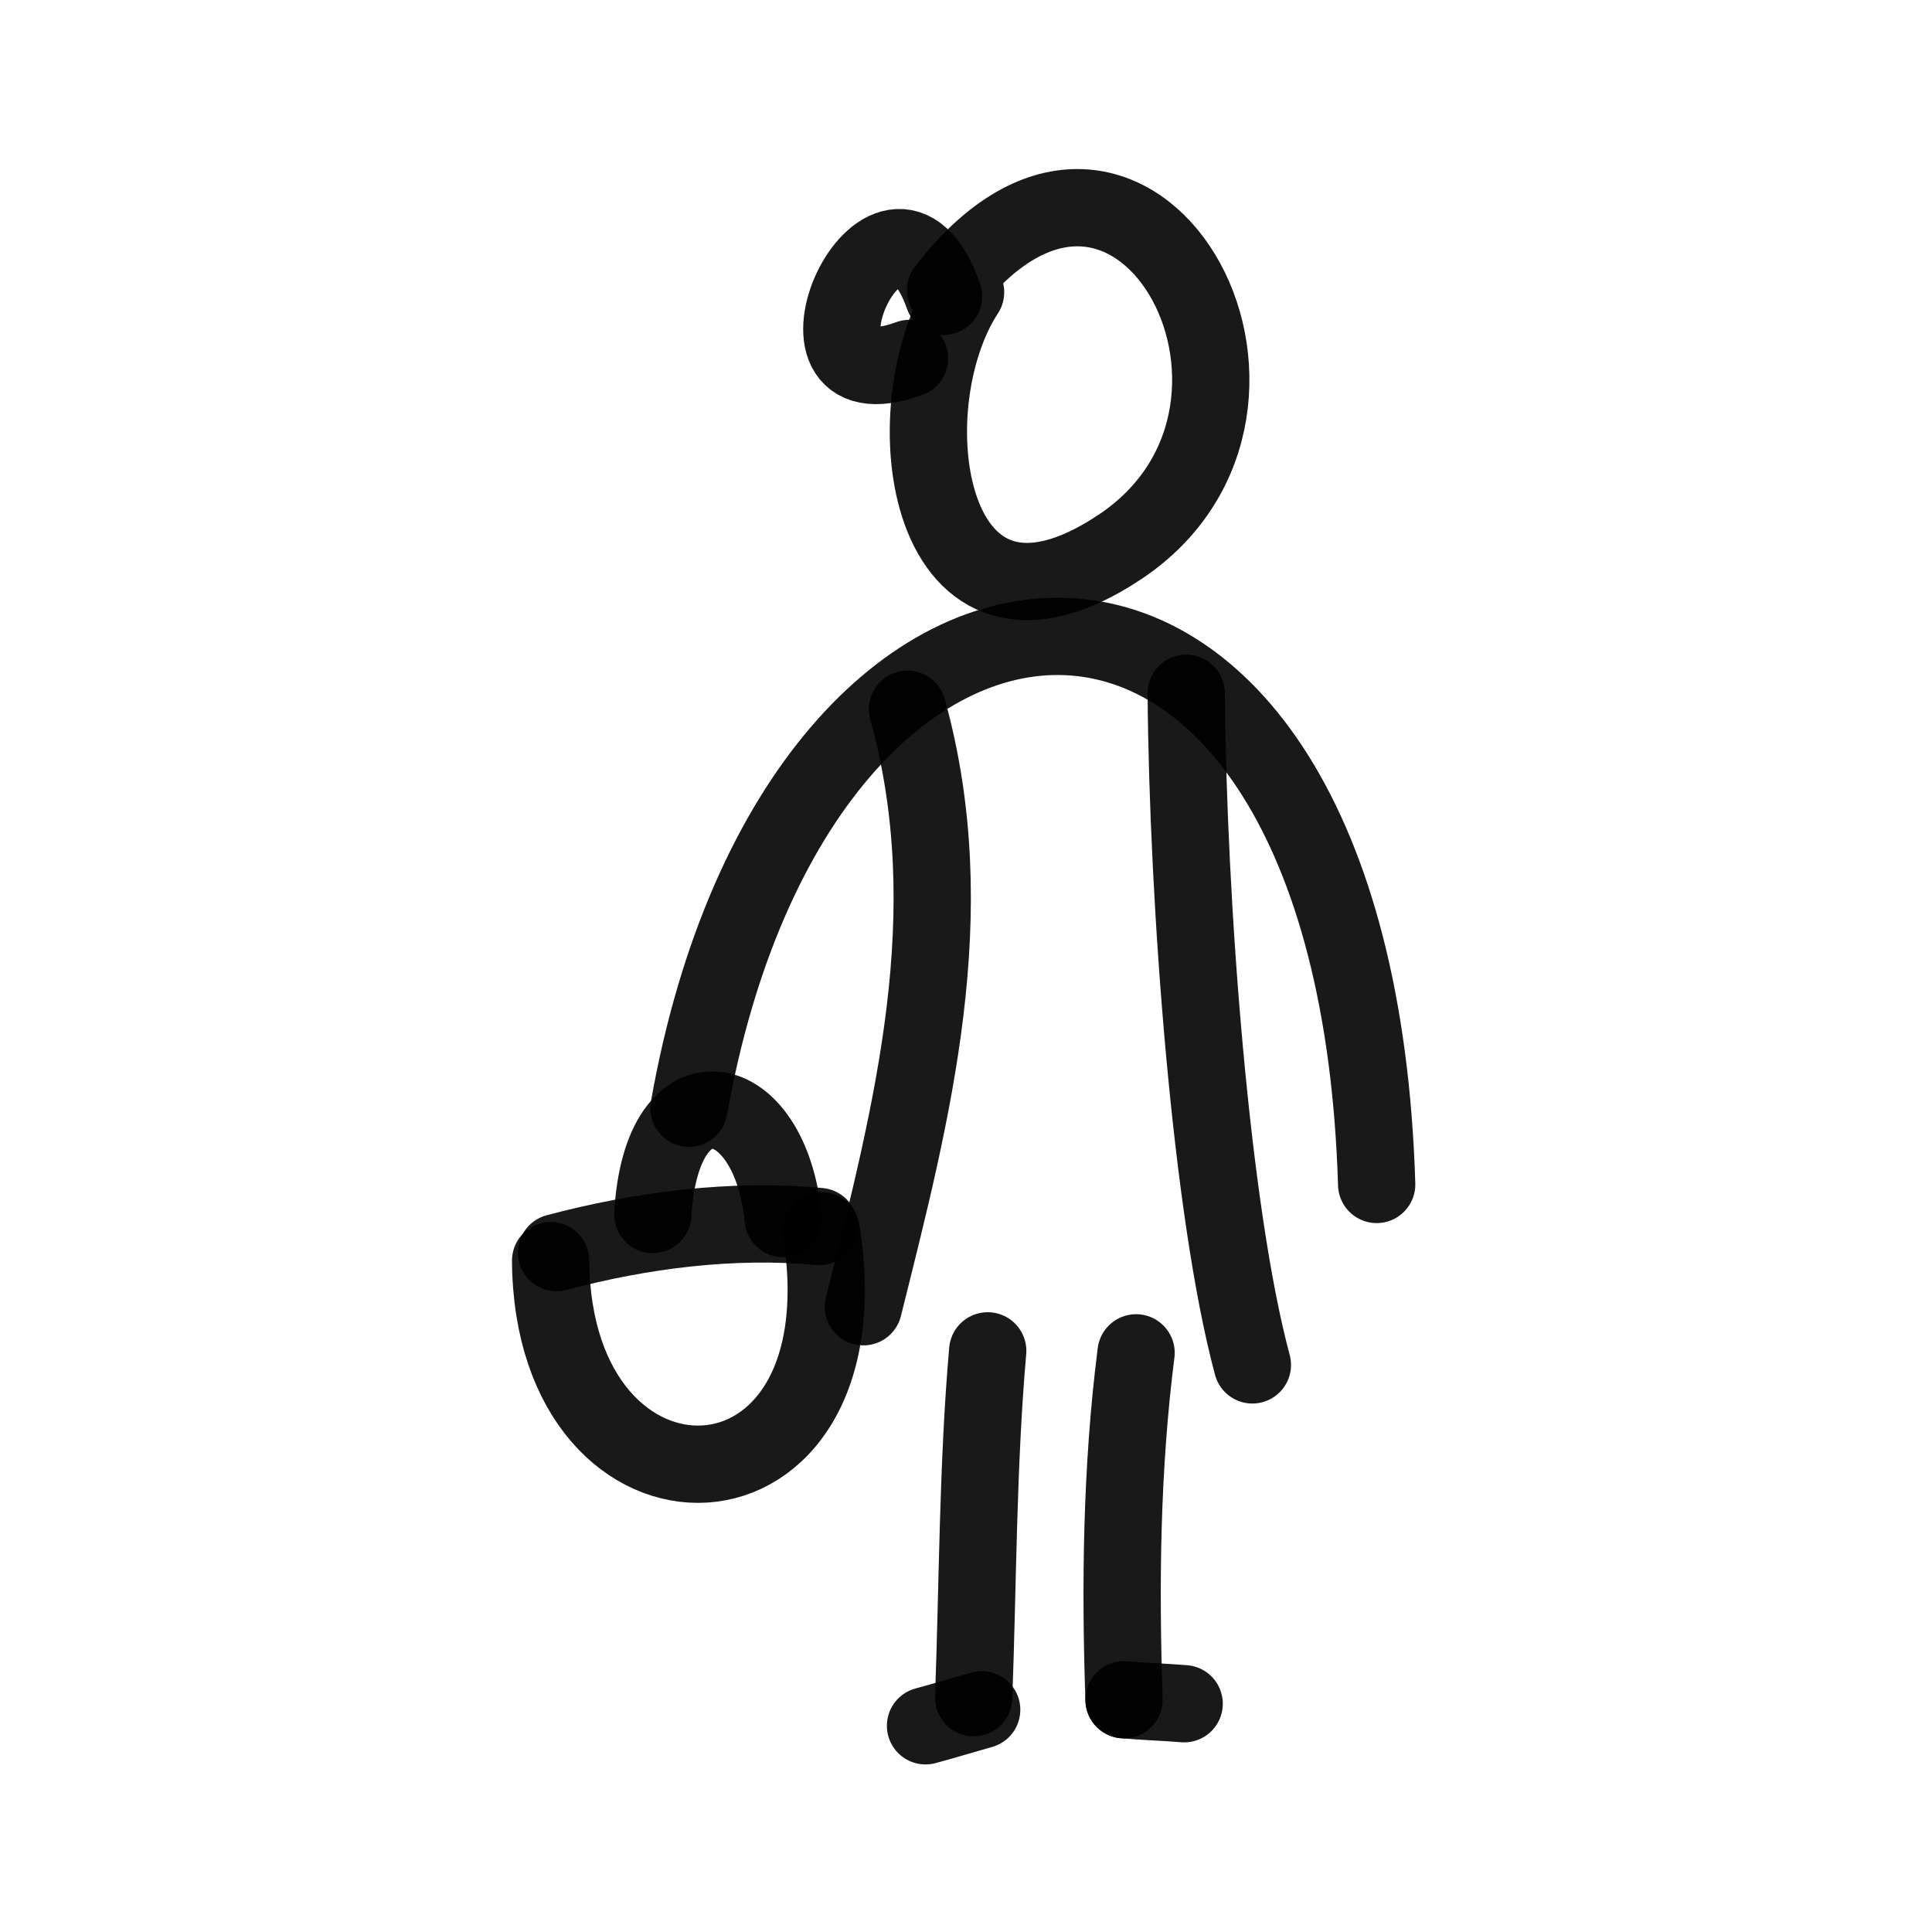<?xml version="1.0" encoding="utf-8"?>
<svg width="800px" height="800px" viewBox="0 0 400 400" fill="none" xmlns="http://www.w3.org/2000/svg">
<path d="M195.761 60.098C234.49 9.644 275.589 84.09 231.878 113.234C191.593 140.086 184.127 84.607 199.912 60.512" stroke="#000000" stroke-opacity="0.9" stroke-width="16" stroke-linecap="round" stroke-linejoin="round"/>
<path d="M142.642 229.451C165.689 99.237 280.443 93.977 285.025 245.227" stroke="#000000" stroke-opacity="0.9" stroke-width="16" stroke-linecap="round" stroke-linejoin="round"/>
<path d="M187.892 146.844C199.608 189.117 188.908 229.95 178.759 270.547" stroke="#000000" stroke-opacity="0.9" stroke-width="16" stroke-linecap="round" stroke-linejoin="round"/>
<path d="M245.594 143.523C245.935 186.846 250.704 250.691 259.291 282.587" stroke="#000000" stroke-opacity="0.9" stroke-width="16" stroke-linecap="round" stroke-linejoin="round"/>
<path d="M204.494 279.68C202.415 303.529 202.474 327.556 201.587 351.493" stroke="#000000" stroke-opacity="0.9" stroke-width="16" stroke-linecap="round" stroke-linejoin="round"/>
<path d="M235.212 280.094C232.182 303.89 231.902 328.119 232.722 351.91" stroke="#000000" stroke-opacity="0.9" stroke-width="16" stroke-linecap="round" stroke-linejoin="round"/>
<path d="M114 260.999C114.426 318.773 179.958 317.6 170.04 254.773" stroke="#000000" stroke-opacity="0.9" stroke-width="16" stroke-linecap="round" stroke-linejoin="round"/>
<path d="M115.233 259.338C132.72 254.683 151.692 252.237 169.613 253.941" stroke="#000000" stroke-opacity="0.9" stroke-width="16" stroke-linecap="round" stroke-linejoin="round"/>
<path d="M135.162 251.452C136.934 220.158 159.537 224.918 162.143 252.281" stroke="#000000" stroke-opacity="0.9" stroke-width="16" stroke-linecap="round" stroke-linejoin="round"/>
<path d="M191.622 357.307C195.271 356.332 200.761 354.674 203.245 353.985" stroke="#000000" stroke-opacity="0.9" stroke-width="16" stroke-linecap="round" stroke-linejoin="round"/>
<path d="M232.713 351.91C236.863 352.287 241.017 352.395 245.167 352.739" stroke="#000000" stroke-opacity="0.9" stroke-width="16" stroke-linecap="round" stroke-linejoin="round"/>
<path d="M195.357 61.343C184.035 29.187 158.341 85.251 188.3 74.212" stroke="#000000" stroke-opacity="0.9" stroke-width="16" stroke-linecap="round" stroke-linejoin="round"/>
</svg>